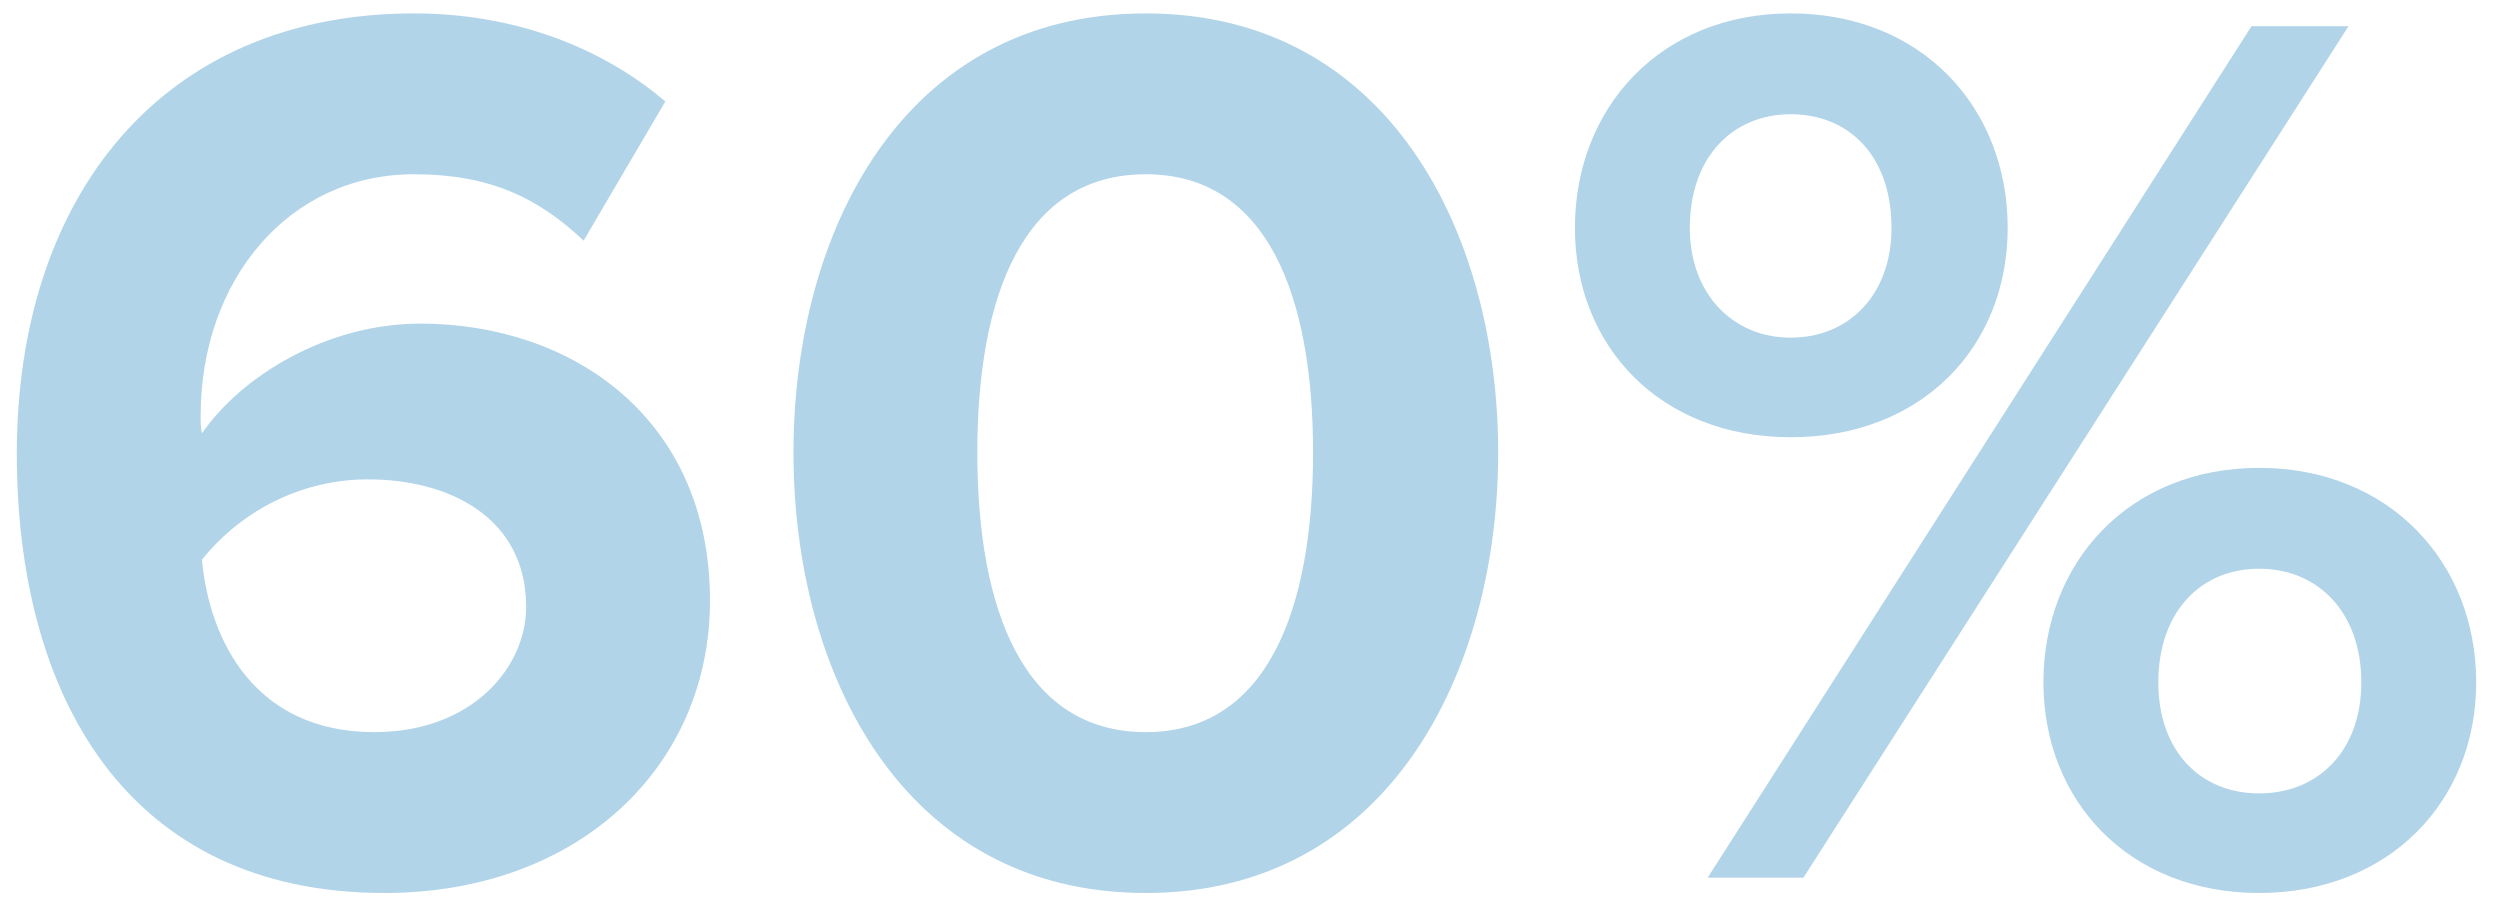 <svg width="94" height="34" viewBox="0 0 94 34" fill="none" xmlns="http://www.w3.org/2000/svg">
<path d="M14.456 33.576C21.752 33.576 26.696 28.824 26.696 22.584C26.696 15.768 21.56 12.168 15.8 12.168C12.296 12.168 9.08 14.136 7.592 16.296C7.544 16.056 7.544 15.864 7.544 15.624C7.544 10.536 10.856 6.552 15.56 6.552C18.392 6.552 20.216 7.416 21.944 9.048L25.016 3.816C22.712 1.848 19.448 0.504 15.56 0.504C6.104 0.504 0.632 7.368 0.632 17.064C0.632 26.088 4.712 33.576 14.456 33.576ZM14.072 27.528C9.608 27.528 7.88 24.12 7.592 21.048C9.128 19.128 11.432 18.024 13.832 18.024C16.904 18.024 19.784 19.464 19.784 22.824C19.784 25.08 17.768 27.528 14.072 27.528ZM43.083 33.576C52.203 33.576 56.331 25.272 56.331 17.016C56.331 8.76 52.203 0.504 43.083 0.504C33.915 0.504 29.835 8.76 29.835 17.016C29.835 25.272 33.915 33.576 43.083 33.576ZM43.083 27.528C38.475 27.528 36.747 22.92 36.747 17.016C36.747 11.112 38.475 6.552 43.083 6.552C47.643 6.552 49.371 11.112 49.371 17.016C49.371 22.92 47.643 27.528 43.083 27.528ZM67.329 16.44C72.273 16.44 75.489 13.032 75.489 8.568C75.489 4.056 72.273 0.504 67.329 0.504C62.433 0.504 59.217 4.056 59.217 8.568C59.217 13.032 62.433 16.44 67.329 16.44ZM67.809 33L88.305 0.984H84.657L64.209 33H67.809ZM84.945 33.576C89.841 33.576 93.105 30.12 93.105 25.656C93.105 21.144 89.841 17.592 84.945 17.592C80.049 17.592 76.833 21.144 76.833 25.656C76.833 30.12 80.049 33.576 84.945 33.576ZM67.329 12.696C65.169 12.696 63.537 11.064 63.537 8.568C63.537 5.88 65.169 4.296 67.329 4.296C69.537 4.296 71.121 5.88 71.121 8.568C71.121 11.064 69.537 12.696 67.329 12.696ZM84.945 29.832C82.737 29.832 81.153 28.248 81.153 25.656C81.153 23.016 82.737 21.384 84.945 21.384C87.153 21.384 88.785 23.016 88.785 25.656C88.785 28.248 87.153 29.832 84.945 29.832Z" fill="#B1D4E9"/>
</svg>
